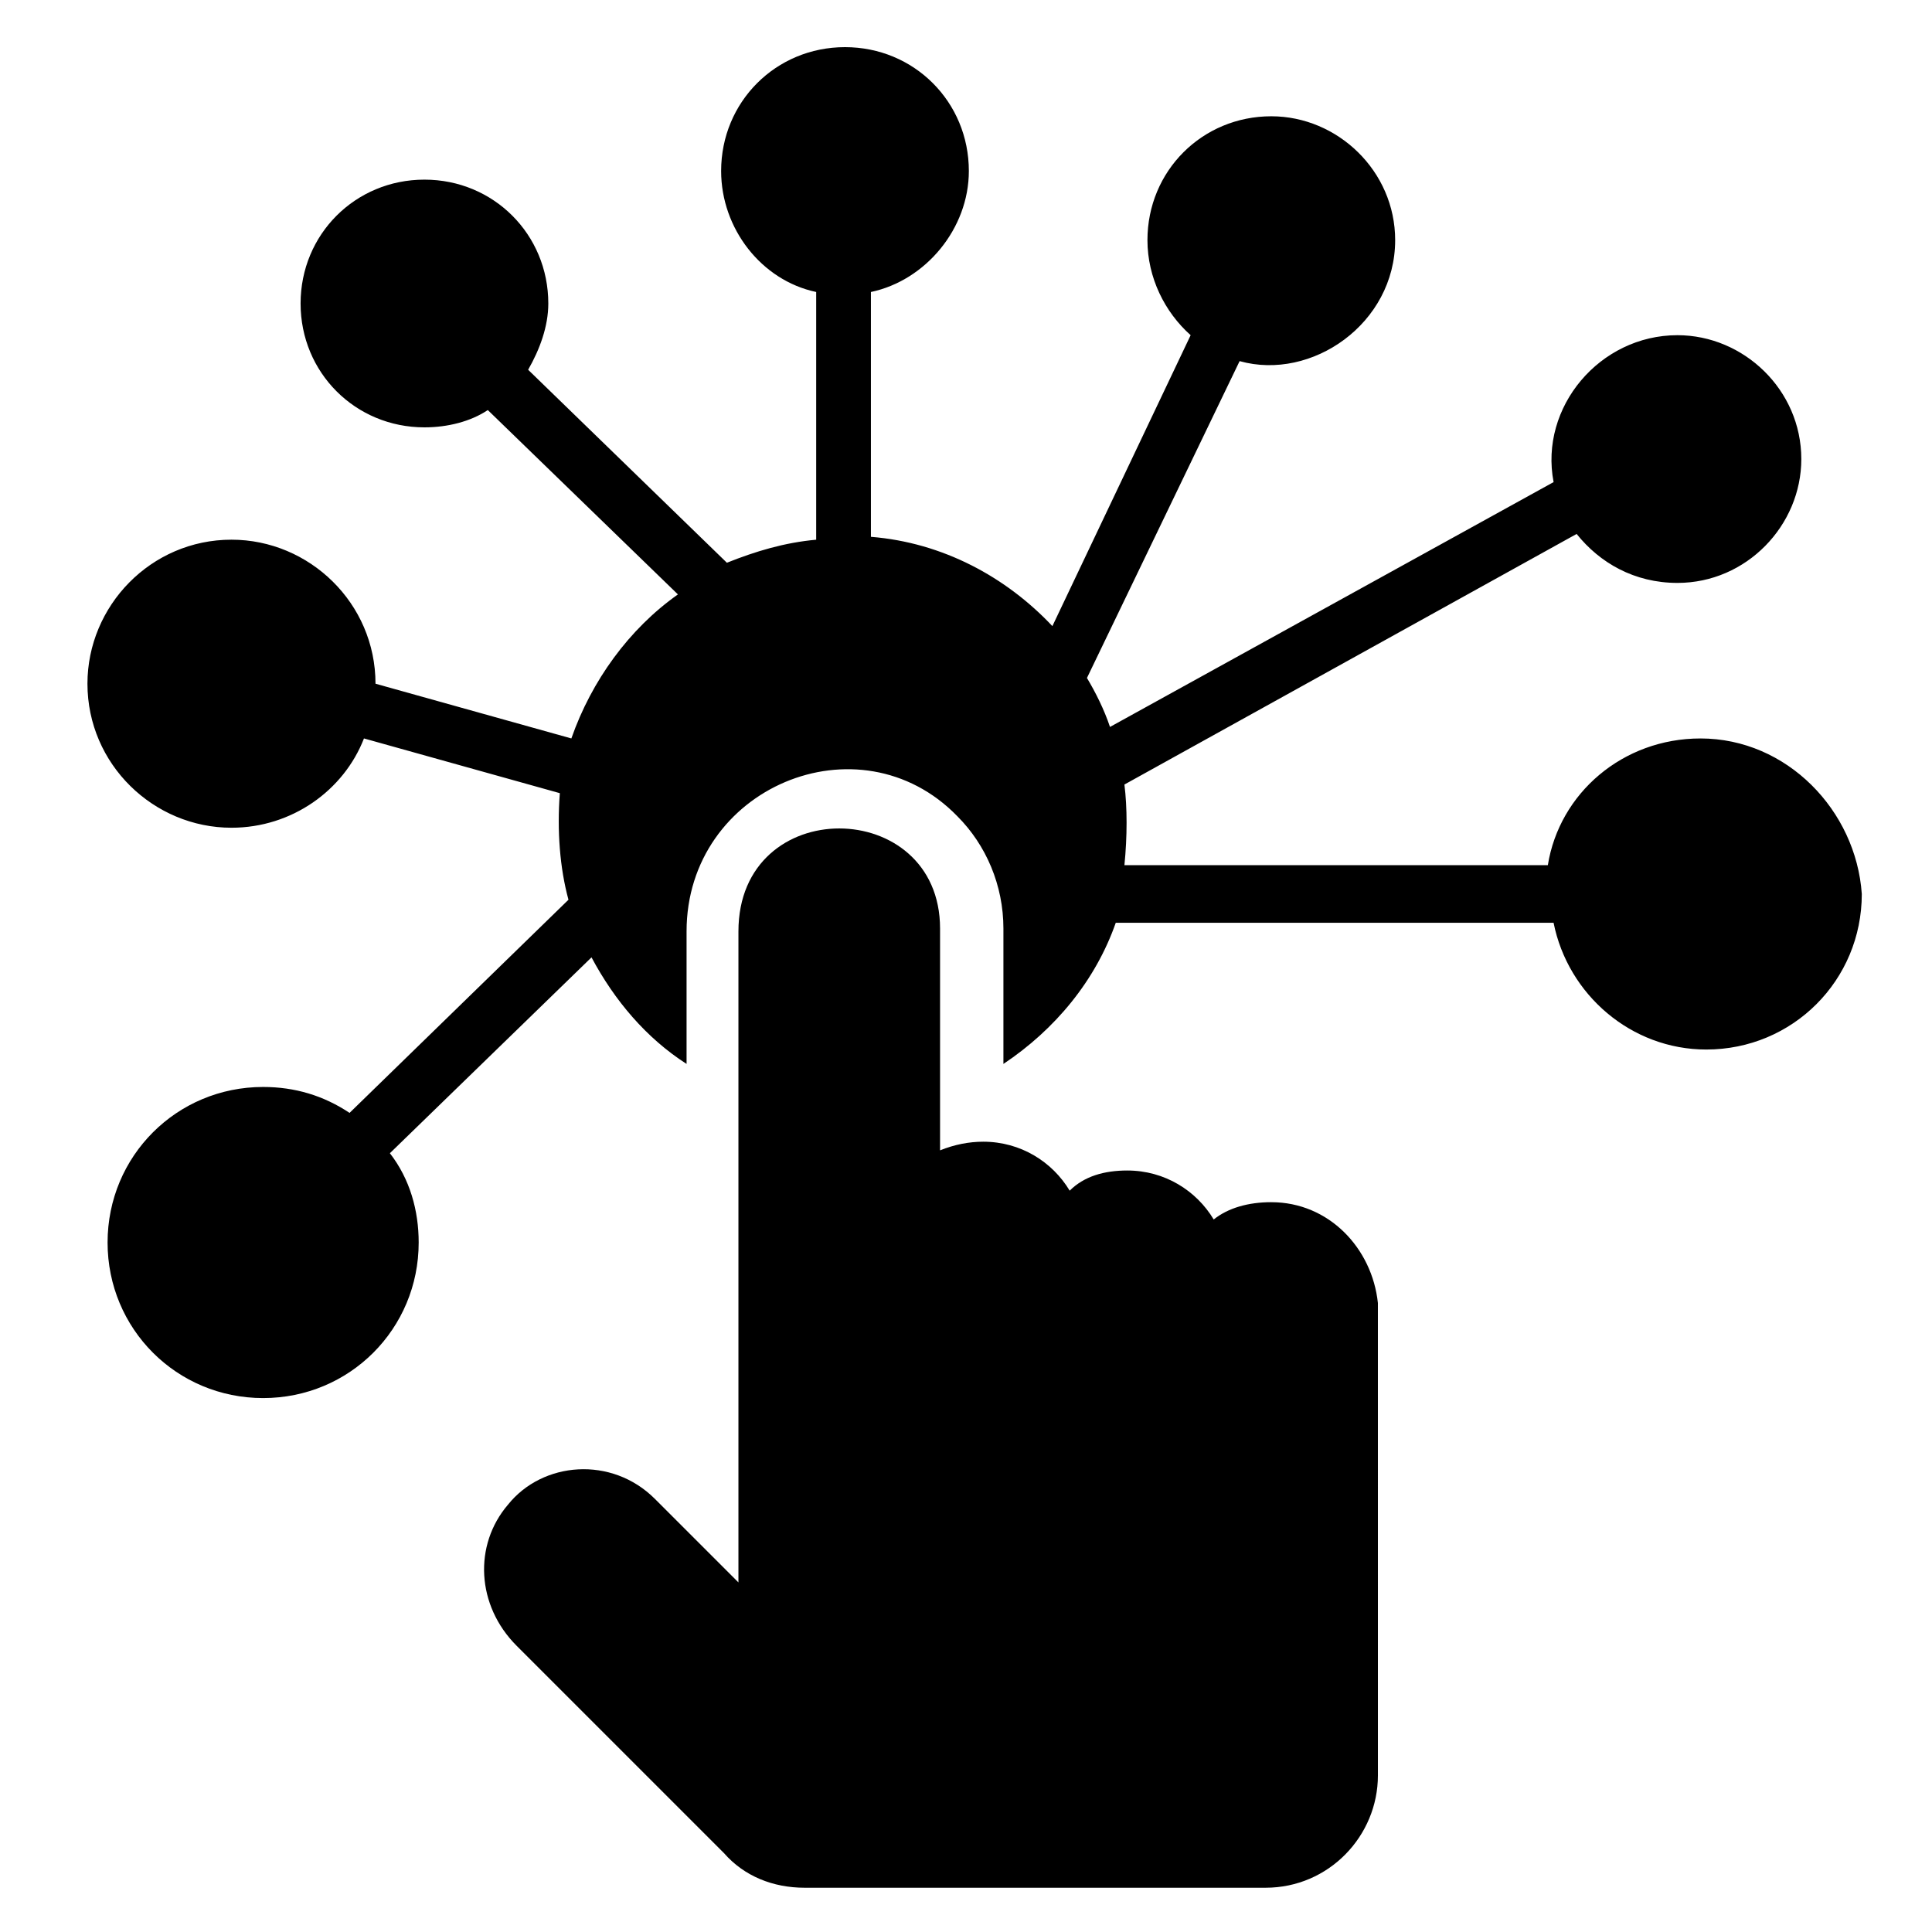 <?xml version="1.0" encoding="UTF-8"?>
<!-- Uploaded to: ICON Repo, www.iconrepo.com, Generator: ICON Repo Mixer Tools -->
<svg fill="#000000" width="800px" height="800px" version="1.1" viewBox="144 144 512 512" xmlns="http://www.w3.org/2000/svg">
 <g>
  <path d="m480.91 462.59c-6.106 0-11.449 1.527-15.266 4.582-4.582-7.633-12.977-12.977-22.902-12.977-6.106 0-11.449 1.527-15.266 5.344-4.582-7.633-12.977-12.977-22.902-12.977-3.816 0-7.633 0.762-11.449 2.289v-58.777c0-35.113-53.434-35.879-53.434 0.762v172.52l-22.137-22.137c-11.449-11.449-29.77-9.922-38.93 1.527-9.16 10.688-8.398 26.719 2.289 37.402l54.961 54.961c5.344 6.106 12.977 9.16 21.375 9.16h122.14c16.793 0 29.77-13.742 29.77-29.77l-0.004-125.19c-1.527-14.504-12.977-26.715-28.242-26.715z"/>
  <path d="m594.65 339.7c-20.609 0-37.402 14.504-40.457 33.586h-112.21c0.762-7.633 0.762-15.266 0-21.375l119.84-66.41c6.106 7.633 15.266 12.977 26.719 12.977 18.32 0 32.824-15.266 32.824-32.824 0-18.32-15.266-32.824-32.824-32.824-20.609 0-36.641 19.082-32.824 38.93l-117.56 64.887c-1.527-4.582-3.816-9.16-6.106-12.977l40.457-83.969c19.082 5.344 41.223-9.922 41.223-32.062 0-18.32-15.266-32.824-32.824-32.824-18.32 0-32.824 14.504-32.824 32.824 0 9.922 4.582 19.082 11.449 25.191l-36.641 77.098c-12.215-12.977-29.008-22.137-48.09-23.664v-64.883c14.504-3.055 25.953-16.793 25.953-32.062 0-18.32-14.504-32.824-32.824-32.824s-32.824 14.504-32.824 32.824c0 15.266 10.688 29.008 25.191 32.062v65.648c-8.398 0.762-16.031 3.055-23.664 6.106l-52.672-51.145c3.055-5.344 5.344-11.449 5.344-17.559 0-18.32-14.504-32.824-32.824-32.824-18.32 0-32.824 14.504-32.824 32.824 0 18.32 14.504 32.824 32.824 32.824 6.106 0 12.215-1.527 16.793-4.582l50.383 48.855c-12.977 9.16-22.902 22.902-28.242 38.168l-51.906-14.504c0-21.375-17.559-38.168-38.168-38.168-21.375 0-38.168 17.559-38.168 38.168 0 21.375 17.559 38.168 38.168 38.168 16.031 0 29.77-9.922 35.113-23.664l51.906 14.504c-0.762 9.922 0 19.848 2.289 28.242l-58.016 56.488c-6.871-4.582-14.504-6.871-22.902-6.871-22.902 0-41.223 18.32-41.223 41.223s18.32 41.223 41.223 41.223c22.902 0 41.223-18.32 41.223-41.223 0-8.398-2.289-16.793-7.633-23.664l53.434-51.906c6.106 11.449 14.504 21.375 25.191 28.242v-35.113c0-38.168 45.801-57.25 71.754-30.535 7.633 7.633 12.215 18.32 12.215 29.77v35.879c13.742-9.16 24.426-22.137 29.77-37.402h116.03c3.816 19.082 20.609 33.586 40.457 33.586 22.902 0 41.223-18.32 41.223-41.223-1.527-22.133-19.848-41.215-42.746-41.215z"/>
 </g>
</svg>